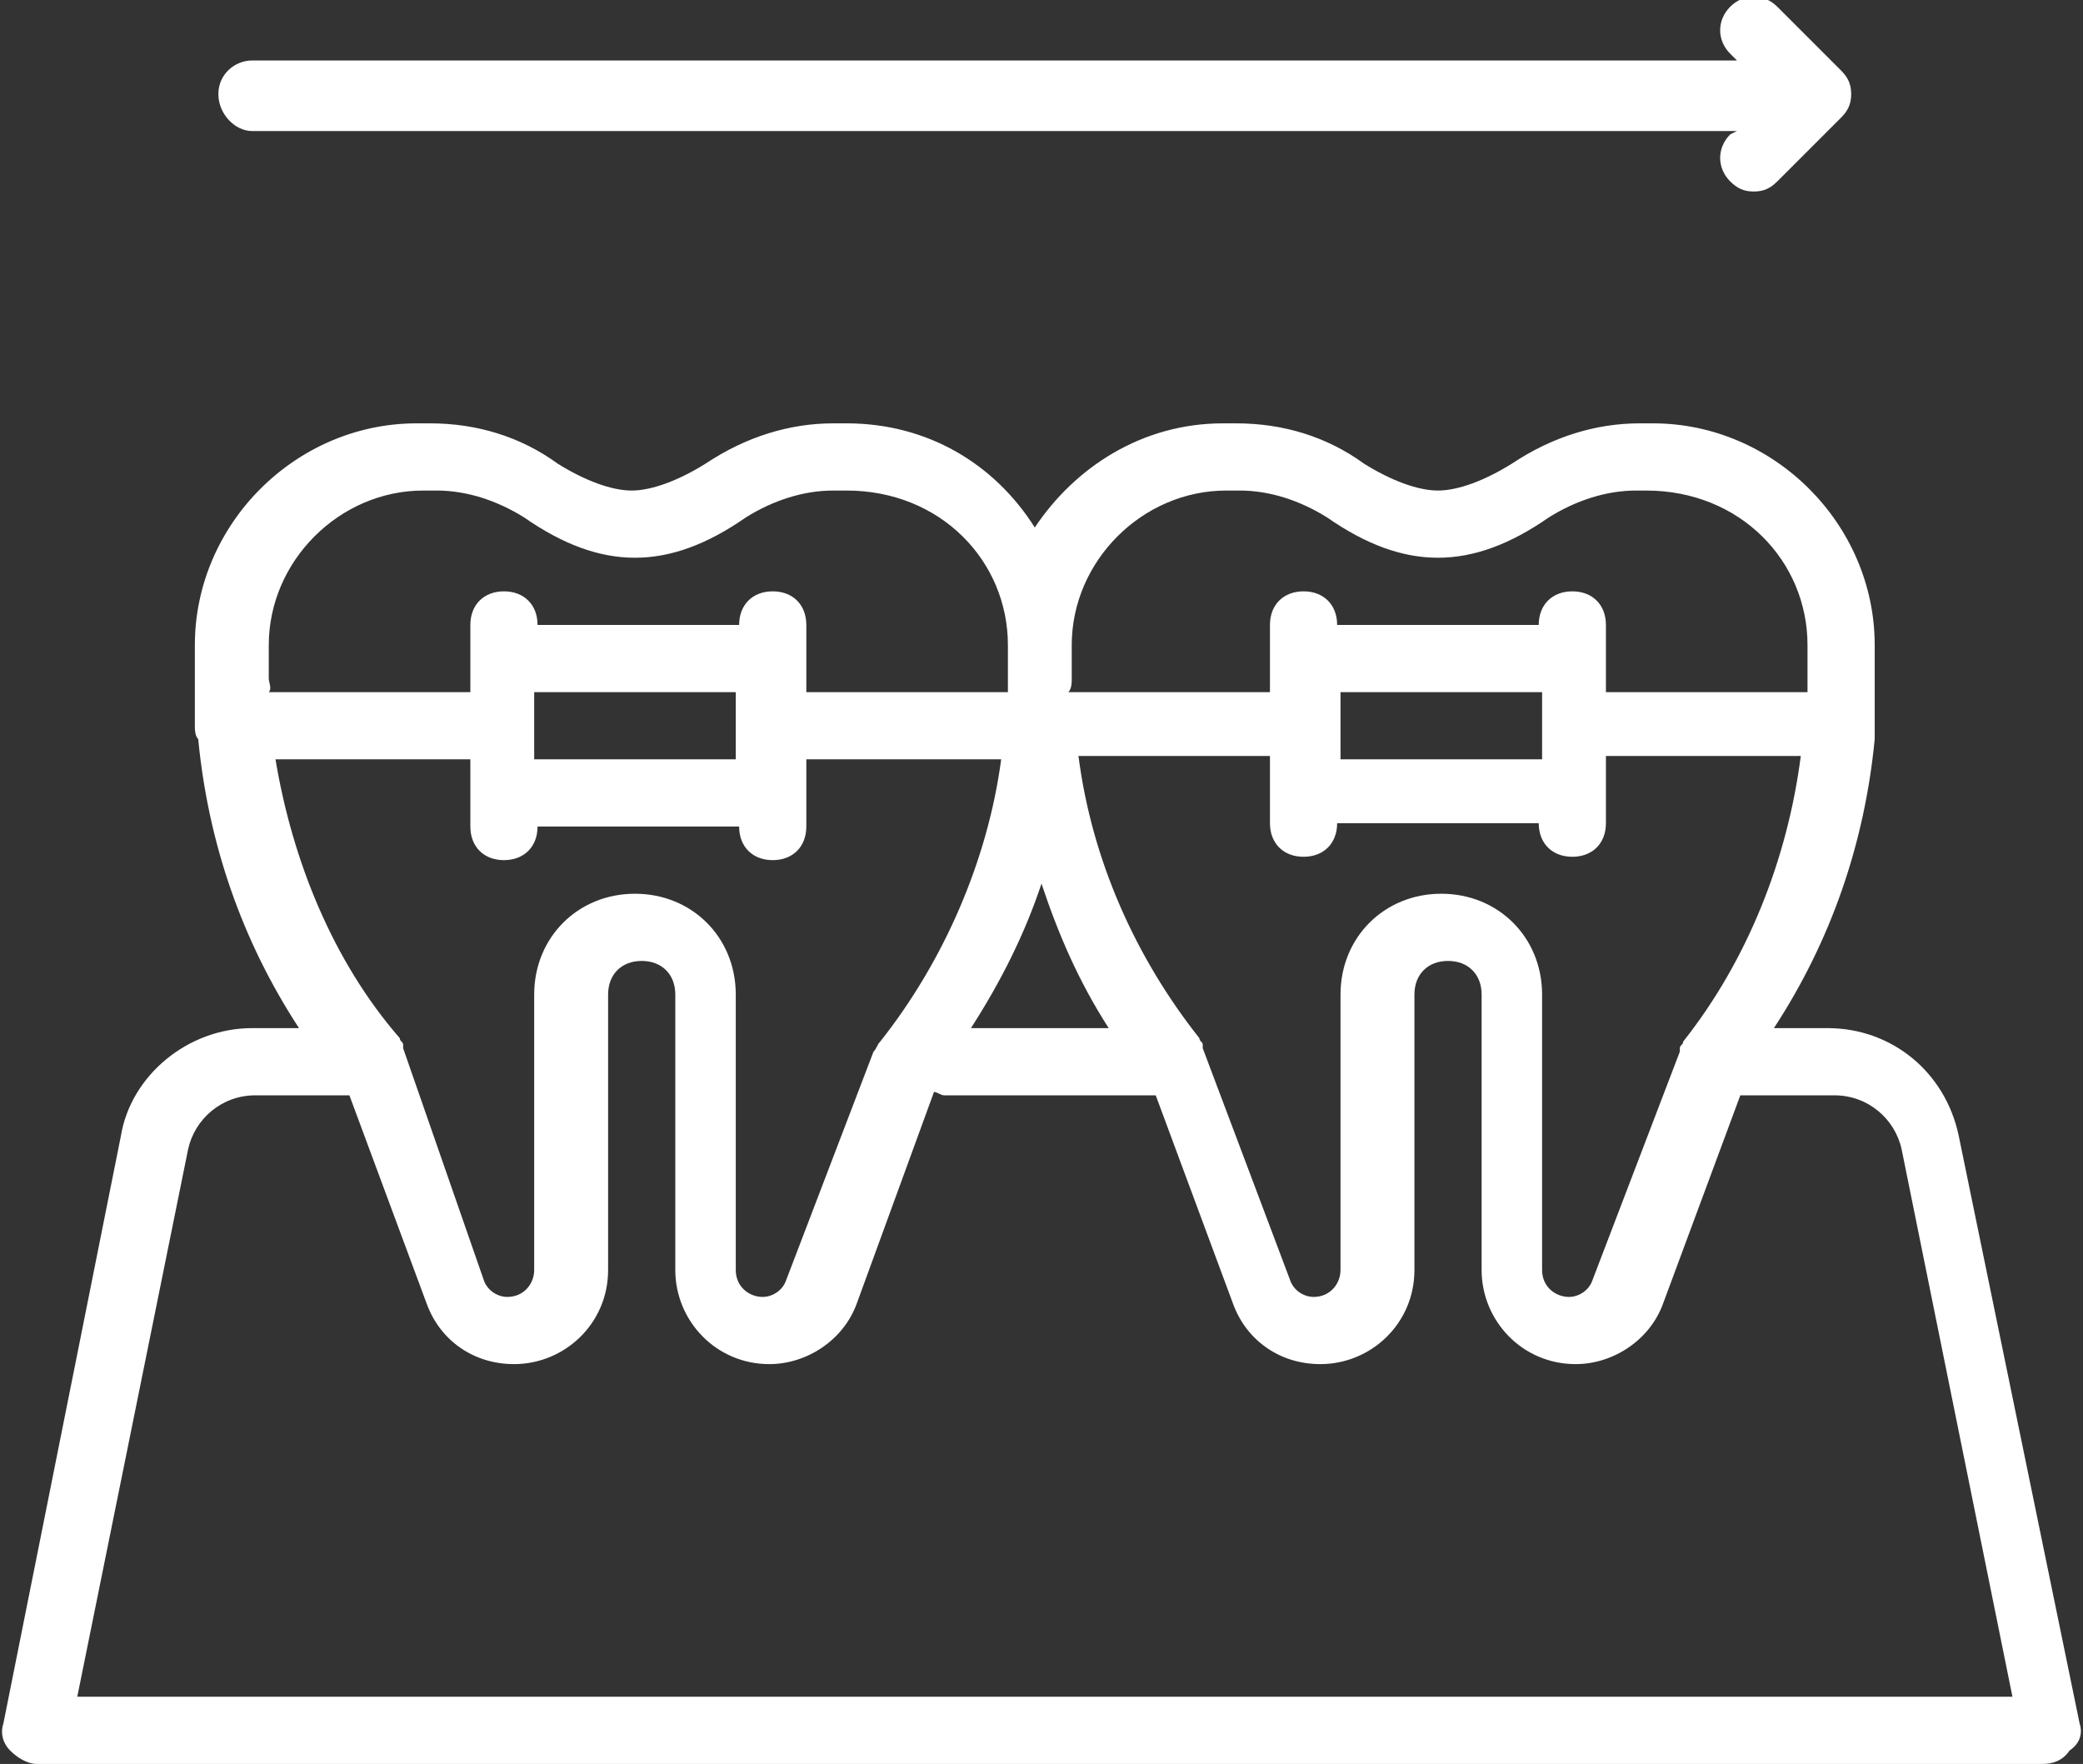 <svg xmlns="http://www.w3.org/2000/svg" viewBox="0 0 62 52.5" style="
    fill: white;
"><rect x="0" y="0" width="62" height="52.5" fill="#333333" stroke="none"/><g><path d="M61.9,51.3l-3.6-17.5c-0.4-1.9-2-3.2-3.9-3.2h-1.6c1.7-2.6,2.7-5.5,3-8.6c0-0.1,0-0.3,0-0.4c0-0.1,0-0.2,0-0.2 c0-0.4,0-0.8,0-1.2v-1c0-3.6-3-6.6-6.6-6.6h-0.4c-1.3,0-2.6,0.4-3.8,1.2c-0.8,0.5-1.6,0.8-2.2,0.8c-0.6,0-1.4-0.3-2.2-0.8 c-1.1-0.8-2.4-1.2-3.8-1.2h-0.4c-2.4,0-4.4,1.3-5.6,3.1c-1.2-1.9-3.2-3.1-5.6-3.1h-0.4c-1.3,0-2.6,0.4-3.8,1.2 c-0.8,0.5-1.6,0.8-2.2,0.8c-0.6,0-1.4-0.3-2.2-0.8c-1.1-0.8-2.4-1.2-3.8-1.2h-0.4c-3.6,0-6.6,3-6.6,6.6v1c0,0.4,0,0.8,0,1.2 c0,0.1,0,0.2,0,0.2c0,0.1,0,0.3,0.1,0.4c0.3,3.1,1.3,6,3,8.6H7.5c-1.9,0-3.6,1.4-3.9,3.2L0.1,51.3c-0.1,0.3,0,0.6,0.2,0.8 c0.2,0.2,0.5,0.4,0.8,0.4h59.7c0.3,0,0.6-0.1,0.8-0.4C61.9,51.9,62,51.6,61.9,51.3z M50.1,31c0,0.1-0.1,0.1-0.1,0.2v0.1l-2.6,6.8 c-0.1,0.3-0.4,0.5-0.7,0.5c-0.4,0-0.8-0.3-0.8-0.8v-8.2c0-1.7-1.3-3-3-3c-1.7,0-3,1.3-3,3v8.2c0,0.4-0.3,0.8-0.8,0.8 c-0.3,0-0.6-0.2-0.7-0.5l-2.6-6.9v-0.1c0-0.1-0.1-0.1-0.1-0.2c-1.9-2.4-3.2-5.3-3.6-8.4h5.7v2c0,0.6,0.4,1,1,1c0.6,0,1-0.4,1-1h6 c0,0.6,0.4,1,1,1c0.6,0,1-0.4,1-1v-2h5.8C53.2,25.6,52,28.6,50.1,31z M39.9,22.6v-2h6v2H39.9z M31.9,20.2v-1c0-2.5,2.1-4.6,4.6-4.6 h0.4c0.9,0,1.8,0.3,2.6,0.8c2.3,1.6,4.3,1.6,6.6,0c0.8-0.5,1.7-0.8,2.6-0.8H49c2.8,0,4.8,2.1,4.8,4.6v1c0,0.1,0,0.3,0,0.4h-6v-2 c0-0.6-0.4-1-1-1c-0.6,0-1,0.4-1,1h-6c0-0.6-0.4-1-1-1c-0.6,0-1,0.4-1,1v2h-6C31.9,20.5,31.9,20.3,31.9,20.2z M31,26.3 c0.5,1.5,1.1,2.9,2,4.3h-4.1C29.8,29.2,30.5,27.8,31,26.3z M8,20.2v-1c0-2.5,2.1-4.6,4.6-4.6H13c0.9,0,1.8,0.3,2.6,0.8 c2.3,1.6,4.3,1.6,6.6,0c0.8-0.5,1.7-0.8,2.6-0.8h0.4c2.8,0,4.8,2.1,4.8,4.6v1c0,0.1,0,0.3,0,0.4h-6v-2c0-0.6-0.4-1-1-1 c-0.6,0-1,0.4-1,1h-6c0-0.6-0.4-1-1-1c-0.6,0-1,0.4-1,1v2H8C8.1,20.5,8,20.3,8,20.2z M21.9,20.6v2h-6v-2H21.9z M8.2,22.6H14v2 c0,0.6,0.4,1,1,1c0.6,0,1-0.4,1-1h6c0,0.6,0.4,1,1,1c0.6,0,1-0.4,1-1v-2h5.8c-0.4,3-1.7,6-3.6,8.4c-0.1,0.1-0.1,0.2-0.2,0.3 l-2.6,6.8c-0.1,0.3-0.4,0.5-0.7,0.5c-0.4,0-0.8-0.3-0.8-0.8v-8.2c0-1.7-1.3-3-3-3c-1.7,0-3,1.3-3,3v8.2c0,0.4-0.3,0.8-0.8,0.8 c-0.3,0-0.6-0.2-0.7-0.5L12,31.2v-0.1c0-0.1-0.1-0.1-0.1-0.2C9.9,28.6,8.7,25.6,8.2,22.6z M2.3,50.5l3.3-16.3c0.2-0.9,1-1.6,2-1.6 h2.8l2.3,6.2c0.4,1.1,1.4,1.8,2.6,1.8c1.5,0,2.8-1.2,2.8-2.8v-8.2c0-0.6,0.4-1,1-1c0.6,0,1,0.4,1,1v8.2c0,1.5,1.2,2.8,2.8,2.8 c1.1,0,2.2-0.7,2.6-1.8l2.3-6.3c0.1,0,0.2,0.1,0.3,0.1h6.3l2.3,6.2c0.4,1.1,1.4,1.8,2.6,1.8c1.5,0,2.8-1.2,2.8-2.8v-8.2 c0-0.6,0.4-1,1-1c0.6,0,1,0.4,1,1v8.2c0,1.5,1.2,2.8,2.8,2.8c1.1,0,2.2-0.7,2.6-1.8l2.3-6.2h2.8c1,0,1.8,0.7,2,1.6l3.3,16.3H2.3z"></path><path d="M7.5,3.9h44.2L51.5,4c-0.4,0.4-0.4,1,0,1.4c0.2,0.2,0.4,0.3,0.7,0.3c0.3,0,0.5-0.1,0.7-0.3l1.9-1.9 c0.2-0.2,0.3-0.4,0.3-0.7c0-0.3-0.1-0.5-0.3-0.7l-1.9-1.9c-0.4-0.4-1-0.4-1.4,0c-0.4,0.4-0.4,1,0,1.4l0.2,0.2H7.5c-0.5,0-1,0.4-1,1 C6.5,3.4,7,3.9,7.5,3.9z"></path></g></svg>